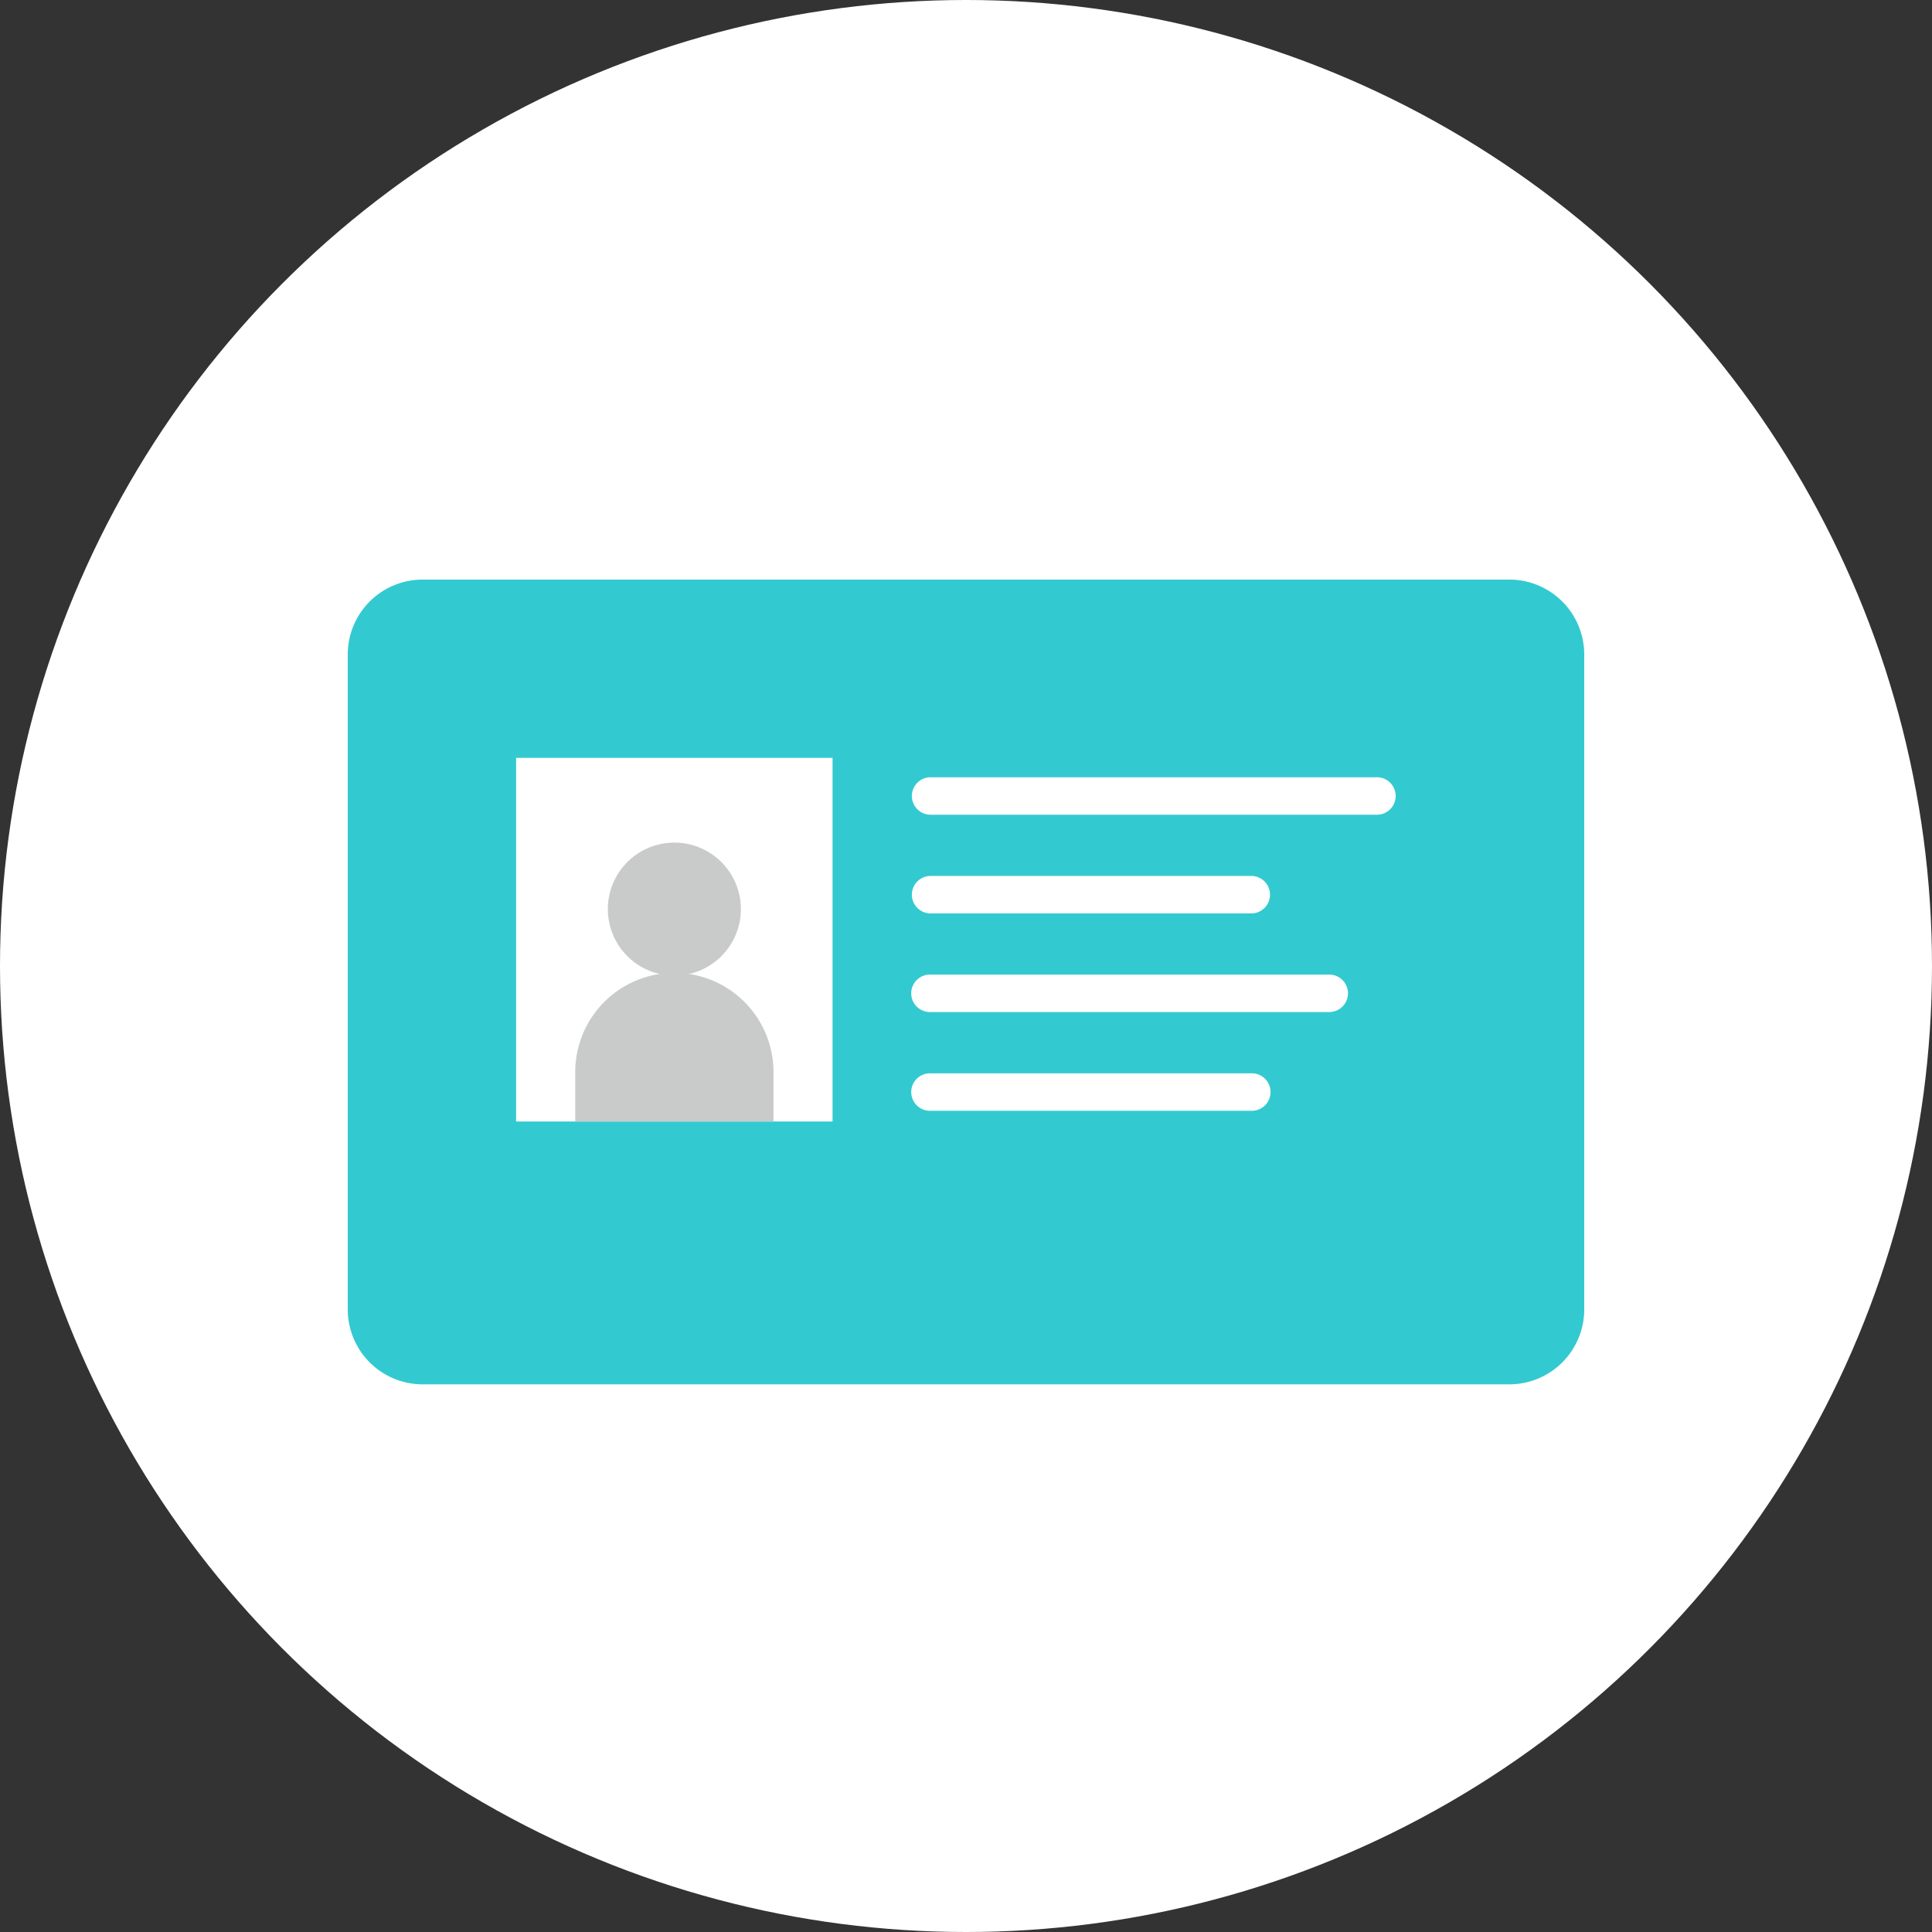 <svg xmlns="http://www.w3.org/2000/svg" xmlns:xlink="http://www.w3.org/1999/xlink" width="100" height="100" viewBox="0 0 100 100"><rect x="0" y="0" width="100" height="100" fill="#333333" stroke="none"/><defs><clipPath id="a"><rect width="64" height="41.657" fill="none"/></clipPath><clipPath id="b"><rect width="16.381" height="18.823" fill="none"/></clipPath></defs><g transform="translate(0 0.32)"><circle cx="50" cy="50" r="50" transform="translate(0 -0.32)" fill="#fff"/><g transform="translate(18 29.679)"><g transform="translate(0 0)"><g clip-path="url(#a)"><path d="M3.878,0H60.122A3.878,3.878,0,0,1,64,3.878v33.9a3.878,3.878,0,0,1-3.874,3.876H3.878A3.877,3.877,0,0,1,0,37.78V3.878A3.877,3.877,0,0,1,3.878,0" transform="translate(0 0)" fill="#32cad0"/><rect width="16.38" height="18.822" transform="translate(8.713 9.228)" fill="#fff"/><path d="M50.564,11.212H27.4a.97.97,0,0,1,0-1.939H50.564a.97.97,0,0,1,0,1.939" transform="translate(2.737 0.959)" fill="#fff"/><path d="M44.059,15.841H27.4a.97.97,0,0,1,0-1.939h16.66a.97.97,0,0,1,0,1.939" transform="translate(2.737 1.438)" fill="#fff"/><path d="M48.067,20.468H27.4a.969.969,0,1,1,0-1.939H48.067a.969.969,0,1,1,0,1.939" transform="translate(2.734 1.916)" fill="#fff"/><path d="M44.062,25.1H27.4a.969.969,0,1,1,0-1.939h16.66a.969.969,0,1,1,0,1.939" transform="translate(2.734 2.395)" fill="#fff"/></g></g><g transform="translate(8.714 9.227)"><g clip-path="url(#b)"><path d="M15.642,19.224A3.443,3.443,0,1,0,12.2,15.78a3.444,3.444,0,0,0,3.444,3.444" transform="translate(-7.452 -7.951)" fill="#c9caca"/><path d="M15.8,18.448a5.134,5.134,0,0,0-5.13,5.13v9.539a.56.56,0,0,0,.558.559h9.146a.561.561,0,0,0,.558-.559V23.578A5.137,5.137,0,0,0,15.8,18.447" transform="translate(-7.61 -7.319)" fill="#c9caca"/></g></g></g></g></svg>